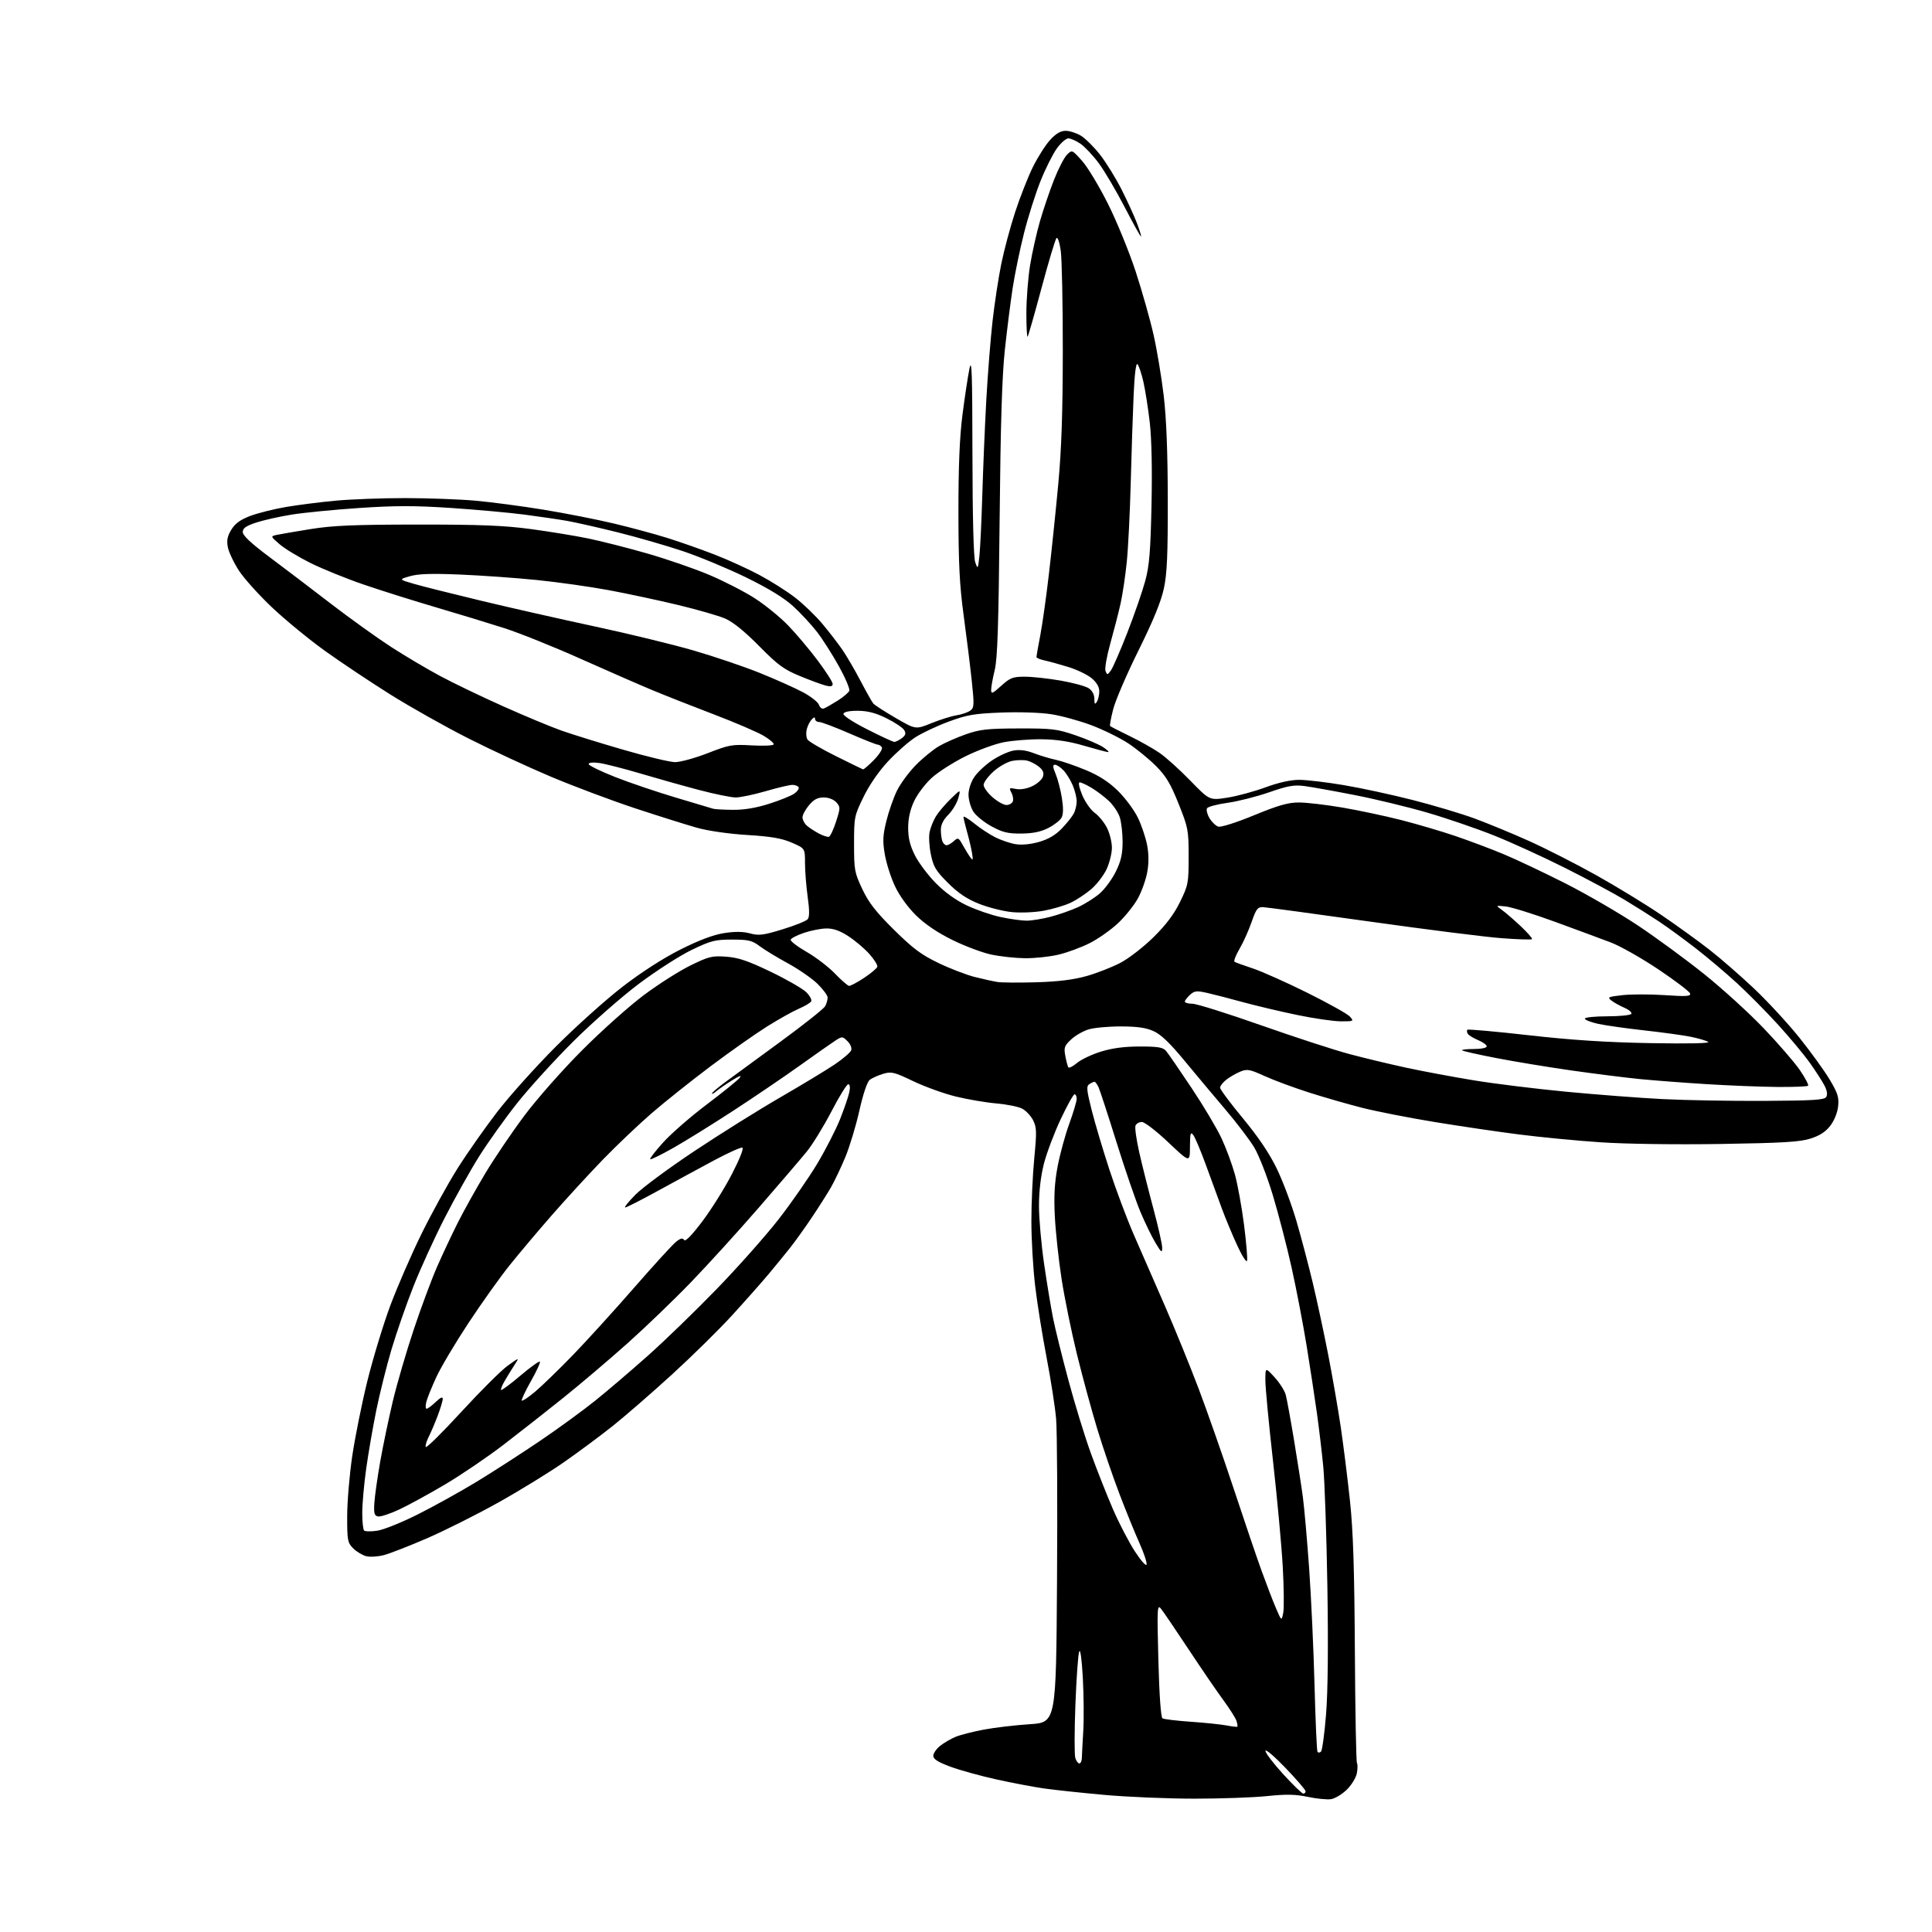 <?xml version="1.0" encoding="UTF-8" standalone="no"?>
<svg 
  version="1.1" 
  xmlns="http://www.w3.org/2000/svg" 
  xmlns:xlink="http://www.w3.org/1999/xlink" 
  xmlns:svg="http://www.w3.org/2000/svg"
  xmlns:rdf="http://www.w3.org/1999/02/22-rdf-syntax-ns#"
  xmlns:cc="http://creativecommons.org/ns#"
  xmlns:dc="http://purl.org/dc/elements/1.1/"
  viewBox="0 0 768 768"
  width="768"
  height="768"
>
<style>svg {background-color: white; }</style>"
<path stroke="none" fill="black" fill-rule="evenodd" d="M529.07,715.20C527.51,715.43 523.36,715.02 519.86,714.28C514.94,713.25 511.29,713.18 503.71,713.97C498.33,714.54 485.28,715.00 474.71,715.00C464.14,714.99 448.07,714.32 439.00,713.50C429.93,712.68 419.12,711.53 415.00,710.94C410.88,710.35 402.35,708.73 396.05,707.34C389.76,705.95 381.54,703.68 377.80,702.29C372.83,700.45 371.00,699.28 371.00,697.96C371.00,696.96 372.24,695.17 373.75,693.98C375.26,692.79 377.99,691.20 379.80,690.44C381.62,689.68 386.65,688.39 390.97,687.57C395.29,686.75 403.55,685.77 409.32,685.40C419.81,684.72 419.81,684.72 420.18,628.61C420.39,597.75 420.23,568.67 419.82,564.00C419.42,559.33 417.70,548.30 416.01,539.50C414.32,530.70 412.27,517.88 411.47,511.01C410.66,504.13 409.99,492.66 409.99,485.51C409.98,478.35 410.50,467.09 411.13,460.48C412.16,449.78 412.10,448.10 410.63,445.24C409.71,443.48 407.74,441.41 406.23,440.66C404.73,439.90 400.12,438.98 396.00,438.62C391.88,438.27 384.68,437.04 380.00,435.90C375.32,434.76 367.71,432.02 363.08,429.81C355.42,426.14 354.35,425.88 351.07,426.86C349.08,427.46 346.70,428.52 345.78,429.22C344.73,430.01 343.15,434.68 341.61,441.50C340.25,447.55 337.74,455.86 336.03,459.97C334.33,464.08 331.76,469.48 330.33,471.97C328.90,474.46 325.46,479.88 322.69,484.00C319.93,488.12 316.06,493.52 314.09,496.00C312.13,498.48 308.27,503.20 305.51,506.50C302.75,509.80 296.25,517.14 291.06,522.82C285.87,528.50 275.13,539.07 267.19,546.32C259.25,553.57 248.70,562.74 243.75,566.70C238.80,570.65 229.96,577.22 224.11,581.29C218.26,585.36 206.51,592.58 197.99,597.33C189.47,602.09 176.76,608.46 169.74,611.50C162.73,614.53 155.05,617.53 152.68,618.16C150.32,618.79 147.13,619.00 145.60,618.62C144.08,618.23 141.74,616.83 140.41,615.50C138.17,613.26 138.00,612.35 138.01,602.80C138.01,597.13 138.91,586.40 140.00,578.94C141.10,571.49 143.80,558.04 146.01,549.06C148.23,540.09 152.32,526.61 155.10,519.12C157.89,511.63 163.49,498.75 167.54,490.50C171.60,482.25 178.04,470.56 181.85,464.51C185.66,458.47 192.77,448.34 197.64,442.01C202.51,435.68 213.03,423.97 221.00,415.99C228.97,408.01 240.90,397.31 247.50,392.22C254.98,386.45 263.65,380.88 270.50,377.44C277.88,373.73 283.57,371.59 287.79,370.93C292.14,370.25 295.33,370.28 298.15,371.04C301.68,371.99 303.41,371.77 311.12,369.41C316.02,367.91 320.50,366.11 321.07,365.41C321.81,364.52 321.81,361.85 321.06,356.50C320.48,352.29 320.00,346.24 320.00,343.05C320.00,337.25 320.00,337.25 314.75,334.97C310.73,333.23 306.56,332.51 297.00,331.92C289.61,331.46 281.44,330.28 277.00,329.03C272.88,327.87 261.85,324.40 252.50,321.32C243.15,318.23 228.07,312.57 219.00,308.75C209.93,304.92 195.07,298.03 186.00,293.43C176.93,288.83 163.02,281.00 155.10,276.03C147.17,271.06 135.52,263.28 129.20,258.75C122.88,254.21 113.42,246.45 108.18,241.50C102.94,236.55 96.98,229.92 94.94,226.77C92.90,223.62 90.93,219.44 90.56,217.48C90.05,214.76 90.40,213.10 91.99,210.51C93.53,208.03 95.59,206.55 99.62,205.04C102.66,203.91 109.05,202.31 113.82,201.51C118.59,200.70 127.45,199.58 133.50,199.02C139.55,198.46 151.93,198.00 161.00,198.00C170.07,198.01 182.68,198.47 189.00,199.03C195.32,199.60 207.47,201.20 216.00,202.60C224.53,203.99 237.07,206.46 243.88,208.07C250.69,209.69 260.36,212.30 265.38,213.88C270.40,215.45 278.77,218.40 284.00,220.43C289.23,222.45 297.21,226.08 301.74,228.49C306.28,230.90 312.70,234.96 316.03,237.52C319.35,240.08 324.27,244.82 326.96,248.05C329.66,251.29 333.22,255.91 334.88,258.32C336.54,260.74 339.77,266.27 342.05,270.61C344.33,274.95 346.61,279.01 347.12,279.63C347.63,280.25 351.63,282.84 356.01,285.39C363.99,290.02 363.99,290.02 370.23,287.48C373.66,286.09 378.16,284.68 380.22,284.35C382.27,284.02 384.74,283.18 385.69,282.49C387.27,281.33 387.32,280.30 386.26,270.36C385.62,264.39 384.18,252.75 383.05,244.50C381.44,232.64 381.01,224.05 380.99,203.50C380.98,185.45 381.47,173.68 382.58,165.00C383.46,158.12 384.70,149.90 385.34,146.73C386.30,141.94 386.51,147.77 386.56,180.73C386.60,205.76 387.01,221.61 387.67,223.50C388.69,226.40 388.74,226.33 389.33,221.00C389.66,217.97 390.18,206.95 390.49,196.50C390.80,186.05 391.51,169.18 392.07,159.00C392.64,148.82 393.75,134.72 394.55,127.66C395.35,120.60 396.91,110.36 398.02,104.91C399.13,99.46 401.62,90.16 403.56,84.25C405.49,78.34 408.66,70.30 410.59,66.39C412.52,62.48 415.60,57.64 417.43,55.64C419.79,53.07 421.61,52.00 423.63,52.00C425.21,52.01 427.94,52.89 429.70,53.96C431.46,55.03 434.88,58.43 437.29,61.50C439.70,64.58 443.54,70.79 445.82,75.30C448.10,79.81 450.87,85.86 451.97,88.75C453.07,91.64 453.78,94.00 453.55,94.00C453.31,94.00 450.38,88.71 447.03,82.25C443.68,75.79 439.07,67.98 436.78,64.89C434.50,61.81 431.22,58.32 429.50,57.14C427.78,55.96 425.62,55.00 424.69,55.00C423.77,55.00 421.70,56.81 420.11,59.01C418.51,61.22 415.58,67.07 413.60,72.02C411.62,76.97 408.67,86.30 407.04,92.76C405.41,99.22 403.39,109.00 402.55,114.50C401.71,120.00 400.31,131.03 399.45,139.00C398.32,149.46 397.74,168.40 397.36,207.00C396.96,248.40 396.52,261.82 395.42,266.33C394.64,269.54 394.00,273.08 394.00,274.20C394.00,275.98 394.49,275.79 398.00,272.62C401.55,269.41 402.61,269.00 407.37,269.00C410.32,269.00 416.73,269.70 421.62,270.55C426.50,271.40 431.51,272.76 432.75,273.57C434.16,274.50 435.01,276.06 435.02,277.77C435.03,279.90 435.24,280.17 436.00,279.00C436.53,278.18 436.98,276.30 436.98,274.84C436.99,273.09 435.96,271.30 433.95,269.61C432.28,268.21 428.12,266.20 424.70,265.15C421.29,264.10 417.04,262.93 415.25,262.54C413.46,262.16 412.00,261.54 412.00,261.17C412.00,260.80 412.69,256.90 413.54,252.50C414.38,248.10 415.93,237.07 416.98,228.00C418.04,218.93 419.70,202.95 420.67,192.50C421.96,178.74 422.46,164.13 422.48,139.50C422.49,120.80 422.12,102.86 421.66,99.64C421.20,96.37 420.45,94.15 419.97,94.64C419.50,95.11 416.83,104.02 414.04,114.43C411.25,124.84 408.75,133.58 408.49,133.85C408.22,134.11 408.00,129.87 408.00,124.42C408.01,118.96 408.67,110.44 409.47,105.47C410.28,100.50 412.06,92.58 413.42,87.86C414.79,83.14 417.31,75.72 419.02,71.39C420.73,67.05 423.04,62.60 424.14,61.50C426.15,59.50 426.15,59.50 430.13,63.94C432.32,66.38 436.97,74.09 440.46,81.07C443.95,88.05 448.90,100.16 451.46,107.98C454.01,115.80 457.21,127.09 458.56,133.08C459.91,139.06 461.72,149.93 462.59,157.23C463.65,166.17 464.18,179.64 464.21,198.50C464.25,220.69 463.93,228.06 462.64,234.00C461.53,239.16 458.40,246.80 452.60,258.50C447.96,267.85 443.43,278.36 442.53,281.86C441.63,285.36 441.06,288.40 441.28,288.61C441.49,288.82 444.97,290.61 449.01,292.57C453.05,294.54 458.41,297.55 460.92,299.28C463.44,301.00 468.94,305.96 473.15,310.30C480.81,318.18 480.81,318.18 487.83,317.09C491.69,316.50 498.51,314.65 502.99,313.00C508.24,311.07 513.02,310.00 516.44,310.00C519.36,310.00 527.32,310.94 534.12,312.09C540.93,313.23 553.25,315.89 561.50,318.00C569.75,320.10 580.77,323.39 586.00,325.30C591.23,327.22 601.00,331.25 607.73,334.27C614.46,337.29 626.61,343.48 634.73,348.02C642.85,352.57 654.45,359.66 660.50,363.78C666.55,367.90 675.10,374.07 679.50,377.50C683.90,380.93 691.92,387.92 697.33,393.03C702.73,398.15 710.83,406.93 715.33,412.55C719.82,418.16 725.22,425.62 727.31,429.13C730.53,434.50 731.06,436.17 730.69,439.74C730.43,442.26 729.16,445.41 727.60,447.46C725.73,449.90 723.39,451.43 719.72,452.60C715.49,453.95 708.70,454.36 683.88,454.75C666.03,455.03 646.21,454.75 636.38,454.09C627.09,453.47 612.48,452.07 603.90,450.97C595.32,449.88 580.07,447.63 570.00,445.97C559.93,444.31 547.15,441.81 541.60,440.40C536.04,438.99 526.55,436.27 520.50,434.34C514.45,432.41 506.48,429.46 502.78,427.78C496.71,425.03 495.76,424.86 492.99,426.00C491.30,426.70 488.81,428.15 487.46,429.21C486.11,430.27 485.00,431.70 485.00,432.37C485.00,433.05 489.08,438.53 494.07,444.55C500.19,451.94 504.57,458.43 507.52,464.50C509.93,469.45 513.47,478.90 515.39,485.50C517.31,492.10 520.22,503.12 521.86,510.00C523.50,516.88 526.24,529.61 527.94,538.31C529.64,547.00 531.91,560.09 532.99,567.40C534.06,574.71 535.70,587.84 536.63,596.59C537.90,608.48 538.39,623.54 538.58,656.21C538.72,680.25 539.09,700.34 539.41,700.86C539.73,701.37 539.70,703.23 539.35,704.99C539.00,706.74 537.18,709.67 535.31,711.48C533.44,713.30 530.63,714.97 529.07,715.20zM518.08,713.00C518.59,713.00 519.00,712.58 519.00,712.06C519.00,711.54 515.42,707.38 511.04,702.81C506.66,698.24 503.06,695.17 503.04,696.00C503.02,696.83 506.19,700.99 510.08,705.25C513.98,709.51 517.58,713.00 518.08,713.00zM429.07,701.00C429.58,701.00 430.03,699.99 430.06,698.75C430.09,697.51 430.34,692.67 430.62,688.00C430.90,683.33 430.81,673.88 430.44,667.00C430.02,659.38 429.45,655.30 428.99,656.54C428.56,657.66 427.89,667.15 427.49,677.62C427.09,688.09 427.07,697.64 427.45,698.83C427.82,700.02 428.55,701.00 429.07,701.00zM525.12,696.28C525.61,695.79 526.52,689.11 527.13,681.44C527.86,672.43 528.04,654.42 527.65,630.50C527.31,610.15 526.58,588.77 526.02,583.00C525.46,577.23 524.31,567.55 523.46,561.50C522.61,555.45 520.79,543.52 519.41,535.00C518.02,526.48 515.35,512.52 513.46,504.00C511.57,495.48 508.18,482.43 505.94,475.02C503.67,467.50 500.38,459.09 498.51,456.02C496.66,452.98 491.52,446.23 487.07,441.00C482.62,435.77 475.32,427.06 470.85,421.64C465.13,414.70 461.50,411.22 458.61,409.91C455.60,408.54 452.12,408.04 445.62,408.02C440.73,408.01 434.95,408.53 432.77,409.19C430.59,409.84 427.45,411.64 425.80,413.19C423.12,415.69 422.86,416.43 423.48,419.75C423.87,421.80 424.40,423.84 424.67,424.27C424.93,424.70 426.49,423.93 428.12,422.55C429.75,421.18 434.04,419.14 437.65,418.03C442.16,416.63 447.00,416.00 453.11,416.00C460.34,416.00 462.28,416.33 463.51,417.75C464.34,418.71 468.91,425.35 473.67,432.50C478.44,439.65 483.81,448.68 485.61,452.57C487.42,456.45 489.79,462.88 490.89,466.85C491.99,470.82 493.63,479.89 494.54,487.01C495.44,494.12 495.97,500.52 495.71,501.22C495.44,501.93 493.67,499.12 491.78,495.00C489.88,490.88 487.16,484.35 485.74,480.50C484.32,476.65 481.47,468.87 479.41,463.21C477.35,457.55 475.08,452.15 474.36,451.21C473.25,449.75 473.06,450.43 473.03,455.86C473.00,462.22 473.00,462.22 464.43,454.11C459.69,449.62 454.99,446.00 453.90,446.00C452.82,446.00 451.68,446.67 451.37,447.48C451.06,448.30 451.75,453.13 452.90,458.23C454.06,463.33 456.57,473.35 458.50,480.50C460.42,487.65 461.99,494.62 461.99,496.00C461.98,498.18 461.64,497.93 459.31,494.04C457.84,491.59 455.16,486.07 453.35,481.78C451.54,477.48 447.28,465.09 443.89,454.24C440.50,443.38 437.27,433.49 436.71,432.25C436.14,431.01 435.41,430.01 435.09,430.02C434.77,430.02 433.85,430.44 433.05,430.95C431.79,431.74 431.92,433.16 433.93,441.19C435.22,446.31 438.41,457.02 441.02,465.00C443.63,472.98 448.02,484.68 450.79,491.00C453.56,497.32 459.06,509.93 463.02,519.00C466.98,528.08 473.03,542.92 476.47,552.00C479.90,561.08 486.17,578.96 490.40,591.74C494.62,604.53 499.65,619.33 501.58,624.64C503.50,629.95 506.05,636.57 507.25,639.36C509.43,644.43 509.43,644.43 510.10,641.17C510.47,639.37 510.38,631.06 509.91,622.70C509.44,614.34 507.69,595.43 506.03,580.67C504.36,565.91 503.00,551.51 503.00,548.67C503.01,543.50 503.01,543.50 506.64,547.46C508.64,549.63 510.64,552.78 511.10,554.46C511.55,556.13 513.03,564.25 514.40,572.50C515.77,580.75 517.35,590.89 517.90,595.03C518.46,599.18 519.59,612.00 520.41,623.53C521.22,635.07 522.19,655.98 522.55,670.00C522.92,684.02 523.44,695.88 523.72,696.34C524.00,696.80 524.63,696.77 525.12,696.28zM491.84,686.39C492.03,686.26 491.89,685.23 491.53,684.11C491.18,682.98 488.82,679.26 486.29,675.82C483.76,672.39 477.52,663.26 472.42,655.54C467.31,647.82 462.41,640.60 461.51,639.50C460.00,637.64 459.93,639.12 460.47,659.96C460.84,673.93 461.46,682.66 462.11,683.07C462.69,683.42 467.73,684.03 473.33,684.42C478.92,684.81 485.30,685.47 487.50,685.88C489.70,686.30 491.65,686.53 491.84,686.39zM455.79,621.88C455.95,621.04 454.67,617.24 452.96,613.43C451.24,609.62 447.68,600.88 445.05,594.00C442.42,587.12 438.42,575.42 436.17,568.00C433.91,560.58 430.28,547.21 428.09,538.30C425.90,529.38 423.15,515.88 421.98,508.30C420.81,500.71 419.61,489.55 419.31,483.50C418.90,475.44 419.20,470.13 420.43,463.63C421.36,458.75 423.44,451.12 425.06,446.69C426.67,442.25 428.00,437.80 428.00,436.81C428.00,435.81 427.62,435.00 427.15,435.00C426.68,435.00 424.20,439.47 421.62,444.94C419.05,450.41 416.06,458.36 414.97,462.60C413.72,467.52 413.00,473.62 413.01,479.41C413.01,484.41 413.93,494.80 415.06,502.50C416.18,510.20 417.78,519.88 418.61,524.00C419.43,528.12 422.16,539.15 424.67,548.50C427.17,557.85 431.19,570.94 433.60,577.60C436.01,584.25 439.98,594.29 442.41,599.91C444.85,605.53 448.79,613.11 451.17,616.76C453.64,620.55 455.62,622.74 455.79,621.88zM149.99,608.48C152.47,608.11 159.74,605.18 166.15,601.96C172.55,598.75 183.13,592.87 189.65,588.91C196.17,584.94 207.40,577.69 214.61,572.81C221.82,567.93 231.72,560.71 236.61,556.78C241.50,552.85 250.93,544.80 257.57,538.89C264.21,532.98 276.53,521.04 284.94,512.36C293.36,503.68 304.39,491.25 309.46,484.74C314.53,478.23 321.43,468.31 324.80,462.70C328.16,457.09 332.29,449.03 333.98,444.79C335.66,440.55 337.31,435.71 337.64,434.04C338.01,432.18 337.84,431.00 337.19,431.00C336.60,431.00 333.59,435.88 330.50,441.83C327.40,447.79 322.98,454.98 320.68,457.80C318.38,460.62 309.84,470.60 301.70,479.97C293.57,489.35 281.42,502.71 274.70,509.67C267.99,516.63 256.65,527.54 249.50,533.93C242.35,540.31 230.88,550.06 224.00,555.59C217.12,561.11 206.32,569.59 200.00,574.43C193.68,579.27 183.28,586.32 176.90,590.10C170.52,593.88 162.32,598.36 158.68,600.06C155.04,601.77 151.26,603.00 150.28,602.81C148.81,602.52 148.55,601.61 148.81,597.48C148.98,594.74 150.03,587.33 151.14,581.00C152.26,574.67 154.52,563.88 156.15,557.00C157.79,550.12 161.53,537.30 164.47,528.50C167.41,519.70 171.62,508.40 173.82,503.39C176.03,498.37 179.73,490.52 182.03,485.94C184.34,481.35 189.20,472.63 192.84,466.55C196.48,460.47 203.50,450.10 208.44,443.50C213.45,436.80 223.62,425.28 231.46,417.43C239.18,409.69 250.22,399.83 256.00,395.52C261.77,391.21 270.10,385.92 274.50,383.77C281.79,380.20 283.05,379.89 288.68,380.30C293.56,380.66 297.30,381.93 306.41,386.31C312.75,389.36 319.11,393.02 320.53,394.44C321.95,395.86 322.81,397.50 322.44,398.09C322.08,398.68 319.87,399.98 317.53,400.99C315.20,401.99 309.51,405.17 304.89,408.07C300.28,410.96 290.20,418.05 282.50,423.83C274.80,429.61 264.23,438.04 259.00,442.56C253.78,447.09 244.99,455.45 239.48,461.14C233.97,466.84 224.94,476.68 219.42,483.00C213.89,489.32 206.30,498.32 202.55,503.00C198.80,507.68 191.46,517.98 186.24,525.89C181.01,533.81 175.26,543.49 173.45,547.41C171.64,551.33 169.85,555.76 169.47,557.27C169.09,558.77 169.14,560.00 169.59,560.00C170.03,560.00 171.65,558.79 173.20,557.31C175.05,555.53 176.00,555.11 176.00,556.06C176.00,556.85 175.07,559.93 173.94,562.91C172.81,565.88 171.21,569.62 170.38,571.23C169.56,572.83 169.04,574.61 169.23,575.20C169.43,575.78 175.80,569.50 183.39,561.23C190.98,552.97 199.28,544.70 201.84,542.87C206.50,539.54 206.50,539.54 204.62,542.43C203.59,544.02 201.84,546.85 200.75,548.71C199.65,550.56 198.95,552.28 199.19,552.53C199.44,552.77 202.88,550.22 206.85,546.85C210.82,543.49 214.31,540.98 214.60,541.27C214.90,541.57 213.30,545.06 211.04,549.04C208.79,553.02 207.16,556.50 207.43,556.77C207.70,557.03 210.08,555.44 212.71,553.23C215.34,551.02 222.02,544.55 227.54,538.86C233.06,533.16 244.05,521.08 251.96,512.01C259.86,502.94 267.43,494.66 268.77,493.61C270.57,492.19 271.39,492.01 271.95,492.91C272.43,493.70 274.97,491.10 279.23,485.45C282.82,480.68 288.11,472.23 290.97,466.67C294.03,460.74 295.74,456.41 295.09,456.20C294.49,456.00 289.38,458.30 283.75,461.32C278.11,464.34 268.10,469.77 261.50,473.39C254.90,477.01 249.07,479.98 248.54,479.99C248.01,479.99 249.81,477.73 252.54,474.96C255.27,472.18 265.82,464.37 276.00,457.60C286.18,450.82 301.60,441.17 310.29,436.15C318.97,431.13 328.70,425.24 331.91,423.06C335.12,420.88 338.02,418.39 338.35,417.53C338.70,416.62 338.08,415.08 336.91,413.91C334.94,411.94 334.75,411.93 332.18,413.58C330.71,414.53 324.32,419.01 318.00,423.53C311.68,428.05 299.81,436.10 291.64,441.43C283.47,446.75 272.77,453.40 267.86,456.19C262.95,458.98 258.72,461.06 258.47,460.80C258.21,460.55 260.56,457.51 263.68,454.07C266.80,450.62 274.56,443.86 280.93,439.05C287.29,434.25 293.18,429.49 294.00,428.49C295.01,427.27 294.03,427.59 291.00,429.46C288.52,431.00 285.71,432.94 284.75,433.78C283.79,434.62 283.00,435.03 283.00,434.69C283.00,434.34 285.36,432.33 288.25,430.20C291.14,428.07 301.04,420.82 310.26,414.08C319.48,407.34 327.47,400.99 328.01,399.98C328.56,398.96 329.00,397.43 329.00,396.56C329.00,395.70 327.17,393.22 324.94,391.05C322.70,388.89 317.41,385.23 313.19,382.93C308.96,380.64 303.93,377.57 302.00,376.13C298.95,373.84 297.54,373.50 291.00,373.50C284.28,373.50 282.62,373.92 275.00,377.58C270.32,379.83 260.88,385.89 254.00,391.05C247.12,396.22 235.38,406.53 227.91,413.97C220.43,421.41 210.39,432.45 205.59,438.50C200.79,444.55 194.00,454.06 190.50,459.62C187.00,465.19 180.83,476.22 176.78,484.12C172.73,492.03 167.11,504.35 164.29,511.50C161.46,518.65 157.55,529.92 155.59,536.54C153.63,543.16 150.93,554.00 149.58,560.62C148.23,567.24 146.42,577.70 145.56,583.86C144.70,590.03 144.00,597.90 144.00,601.37C144.00,604.83 144.33,608.00 144.74,608.41C145.15,608.82 147.52,608.85 149.99,608.48zM701.29,437.62C720.82,437.52 725.23,437.24 725.96,436.06C726.53,435.14 726.29,433.52 725.28,431.56C724.42,429.88 721.79,425.80 719.44,422.50C717.09,419.20 711.41,412.38 706.83,407.35C702.25,402.32 694.90,394.89 690.50,390.85C686.10,386.80 678.67,380.53 674.00,376.91C669.33,373.29 662.80,368.52 659.50,366.33C656.20,364.13 650.06,360.25 645.85,357.72C641.65,355.18 631.07,349.51 622.35,345.12C613.63,340.73 600.84,334.89 593.93,332.13C587.02,329.37 575.09,325.28 567.43,323.05C559.77,320.81 546.75,317.66 538.50,316.05C530.25,314.43 521.25,312.82 518.50,312.46C514.39,311.93 511.90,312.37 504.50,314.95C499.55,316.67 492.13,318.55 488.01,319.13C483.88,319.70 480.20,320.68 479.82,321.29C479.44,321.91 479.87,323.67 480.78,325.21C481.69,326.74 483.26,328.27 484.27,328.59C485.34,328.93 491.29,327.04 498.48,324.09C508.18,320.10 512.03,319.00 516.33,319.00C519.34,319.00 527.13,319.91 533.65,321.02C540.17,322.14 550.67,324.37 557.00,325.98C563.33,327.60 573.00,330.45 578.50,332.32C584.00,334.19 592.55,337.40 597.50,339.46C602.45,341.51 613.53,346.75 622.12,351.09C630.71,355.44 643.76,363.01 651.12,367.91C658.48,372.82 670.35,381.53 677.50,387.27C684.65,393.00 695.23,402.63 701.00,408.66C706.77,414.69 713.26,422.18 715.42,425.31C717.57,428.44 719.06,431.27 718.74,431.60C718.41,431.92 712.82,432.14 706.32,432.08C699.82,432.02 687.30,431.52 678.50,430.97C669.70,430.43 657.77,429.52 652.00,428.96C646.23,428.39 633.85,426.83 624.50,425.50C615.15,424.16 601.70,421.94 594.62,420.56C587.53,419.19 581.49,417.83 581.20,417.53C580.91,417.24 582.99,417.00 585.83,417.00C588.78,417.00 591.00,416.55 591.00,415.95C591.00,415.37 589.46,414.25 587.57,413.46C585.68,412.68 583.84,411.54 583.47,410.95C583.10,410.35 583.03,409.63 583.32,409.34C583.61,409.06 594.57,410.04 607.67,411.52C624.75,413.45 638.44,414.34 656.00,414.66C671.48,414.93 679.95,414.75 679.00,414.16C678.17,413.64 675.02,412.72 672.00,412.12C668.98,411.51 660.65,410.37 653.50,409.58C646.35,408.79 638.14,407.62 635.25,406.99C632.36,406.35 630.00,405.42 630.00,404.92C630.00,404.41 634.02,404.00 638.94,404.00C643.86,404.00 648.15,403.56 648.48,403.03C648.81,402.50 647.60,401.42 645.79,400.64C643.98,399.85 641.64,398.56 640.59,397.75C638.84,396.41 639.19,396.24 644.94,395.59C648.38,395.20 655.93,395.20 661.73,395.58C670.51,396.17 672.19,396.06 671.82,394.90C671.58,394.13 665.93,389.84 659.26,385.36C652.59,380.89 644.06,376.06 640.31,374.64C636.57,373.21 626.55,369.51 618.05,366.40C609.55,363.30 600.78,360.57 598.55,360.33C594.50,359.91 594.50,359.91 597.00,361.69C598.38,362.67 601.75,365.58 604.49,368.16C607.23,370.74 609.26,373.07 608.99,373.34C608.72,373.60 603.31,373.43 596.96,372.95C590.61,372.48 567.21,369.53 544.96,366.40C522.71,363.27 503.40,360.66 502.06,360.60C499.94,360.51 499.34,361.31 497.52,366.55C496.36,369.88 494.20,374.69 492.70,377.24C491.21,379.79 490.33,382.09 490.75,382.34C491.16,382.60 494.43,383.78 498.00,384.96C501.58,386.15 511.33,390.50 519.67,394.64C528.01,398.78 535.62,403.03 536.57,404.08C538.26,405.95 538.17,406.00 533.09,406.00C530.22,406.00 522.39,404.87 515.69,403.48C508.98,402.09 499.23,399.78 494.00,398.35C488.77,396.91 482.38,395.26 479.79,394.68C475.69,393.76 474.81,393.86 473.04,395.47C471.92,396.48 471.00,397.69 471.00,398.15C471.00,398.62 472.35,399.00 474.00,399.00C475.65,399.00 487.91,402.85 501.25,407.55C514.59,412.25 530.45,417.42 536.50,419.03C542.55,420.64 552.78,423.09 559.24,424.48C565.69,425.87 577.71,428.11 585.93,429.46C594.16,430.81 610.70,432.85 622.69,433.99C634.69,435.13 651.92,436.45 661.00,436.91C670.08,437.37 688.20,437.69 701.29,437.62zM337.51,391.90C338.07,391.95 340.74,390.54 343.44,388.75C346.15,386.96 348.53,384.97 348.74,384.32C348.95,383.67 347.49,381.34 345.51,379.14C343.52,376.94 339.74,373.76 337.11,372.07C333.74,369.91 331.17,369.02 328.41,369.08C326.26,369.12 322.28,369.91 319.57,370.83C316.86,371.75 314.49,372.96 314.31,373.53C314.13,374.10 316.98,376.29 320.65,378.40C324.32,380.51 329.39,384.39 331.91,387.02C334.44,389.64 336.96,391.84 337.51,391.90zM412.00,390.47C420.75,390.20 426.75,389.46 431.99,387.98C436.11,386.81 442.19,384.43 445.49,382.68C448.80,380.93 454.69,376.35 458.59,372.50C463.53,367.62 466.72,363.38 469.09,358.52C472.34,351.87 472.50,351.04 472.50,340.51C472.50,329.97 472.32,329.03 468.50,319.49C465.31,311.52 463.50,308.49 459.50,304.48C456.75,301.72 451.80,297.68 448.50,295.50C445.20,293.33 438.62,290.09 433.88,288.30C429.14,286.52 421.94,284.54 417.88,283.91C413.66,283.25 405.15,282.97 398.00,283.25C387.21,283.67 384.35,284.17 377.13,286.85C372.52,288.55 366.58,291.35 363.92,293.05C361.26,294.76 356.38,299.04 353.08,302.57C349.39,306.51 345.62,311.97 343.29,316.74C339.60,324.29 339.50,324.80 339.50,335.50C339.50,345.87 339.69,346.90 342.80,353.47C345.36,358.88 348.17,362.48 355.37,369.60C362.92,377.07 366.21,379.52 373.07,382.82C377.71,385.05 384.20,387.54 387.50,388.37C390.80,389.20 394.85,390.09 396.50,390.36C398.15,390.62 405.12,390.67 412.00,390.47zM407.50,380.91C403.65,380.87 397.57,380.21 394.00,379.45C390.43,378.68 383.45,376.06 378.50,373.61C372.57,370.68 367.66,367.34 364.09,363.83C360.85,360.63 357.51,356.01 355.76,352.27C354.14,348.84 352.33,343.16 351.73,339.66C350.83,334.38 350.93,332.10 352.34,326.39C353.27,322.60 355.15,317.19 356.53,314.37C357.90,311.55 361.29,306.95 364.05,304.14C366.81,301.34 370.96,297.94 373.28,296.60C375.60,295.25 380.43,293.13 384.00,291.88C389.58,289.93 392.55,289.60 405.00,289.57C418.23,289.54 420.20,289.78 427.50,292.28C431.90,293.78 436.85,295.91 438.50,297.00C440.15,298.09 441.05,298.98 440.50,298.97C439.95,298.96 435.68,297.83 431.00,296.46C425.06,294.71 419.94,293.93 414.00,293.87C409.32,293.83 402.57,294.35 399.00,295.05C395.43,295.74 388.53,298.28 383.68,300.70C378.82,303.12 372.79,306.98 370.28,309.30C367.76,311.61 364.64,315.75 363.36,318.50C361.79,321.84 361.02,325.34 361.01,329.05C361.00,333.07 361.73,336.08 363.66,339.94C365.12,342.87 368.83,347.84 371.91,350.97C375.50,354.64 379.91,357.82 384.25,359.89C387.97,361.66 394.04,363.75 397.75,364.54C401.46,365.32 406.09,365.97 408.04,365.98C409.99,365.99 414.26,365.30 417.54,364.45C420.82,363.60 425.77,361.87 428.55,360.60C431.32,359.33 435.24,356.85 437.26,355.08C439.27,353.31 442.12,349.41 443.58,346.42C445.62,342.26 446.25,339.47 446.25,334.63C446.25,331.14 445.74,326.73 445.11,324.82C444.48,322.92 442.51,320.00 440.73,318.33C438.95,316.67 435.87,314.34 433.88,313.16C431.89,311.97 429.78,311.00 429.19,311.00C428.55,311.00 428.97,313.07 430.20,316.04C431.36,318.81 433.59,322.00 435.17,323.12C436.75,324.25 438.94,326.91 440.02,329.04C441.11,331.18 442.00,334.74 442.00,336.97C442.00,339.20 441.04,343.05 439.88,345.54C438.71,348.02 435.96,351.59 433.76,353.47C431.57,355.35 427.88,357.78 425.56,358.87C423.24,359.96 418.45,361.38 414.92,362.03C411.29,362.69 405.75,362.93 402.17,362.57C398.69,362.21 392.84,360.73 389.17,359.27C384.35,357.35 380.94,355.06 376.86,351.00C372.01,346.17 371.05,344.58 370.04,339.67C369.38,336.53 369.16,332.51 369.53,330.73C369.91,328.95 371.04,326.15 372.04,324.50C373.05,322.85 375.69,319.74 377.90,317.58C381.93,313.66 381.93,313.66 380.93,317.29C380.38,319.28 378.59,322.25 376.96,323.88C375.00,325.85 374.00,327.85 374.00,329.84C374.00,331.49 374.27,333.55 374.61,334.42C374.94,335.29 375.69,336.00 376.28,336.00C376.86,336.00 378.15,335.27 379.14,334.37C380.83,332.84 381.06,332.94 382.72,335.95C383.70,337.71 385.05,339.90 385.73,340.82C386.77,342.23 386.87,341.94 386.38,339.00C386.05,337.07 385.16,333.28 384.39,330.57C383.63,327.86 383.00,325.24 383.00,324.75C383.00,324.26 384.91,325.42 387.25,327.31C389.59,329.21 393.37,331.70 395.66,332.85C397.95,334.00 401.60,335.23 403.78,335.58C406.24,335.97 409.79,335.62 413.13,334.65C416.81,333.58 419.66,331.89 422.14,329.29C424.13,327.21 426.27,324.52 426.88,323.32C427.50,322.11 428.00,319.96 428.00,318.53C428.00,317.10 427.30,314.27 426.45,312.23C425.60,310.19 423.95,307.51 422.78,306.26C421.61,305.02 420.08,304.00 419.38,304.00C418.39,304.00 418.45,304.83 419.63,307.66C420.48,309.68 421.59,313.96 422.11,317.18C422.74,321.14 422.71,323.68 421.99,325.02C421.41,326.10 419.04,327.96 416.72,329.14C413.74,330.66 410.60,331.31 406.00,331.35C400.63,331.40 398.56,330.89 394.08,328.45C391.10,326.83 387.84,324.15 386.84,322.50C385.83,320.85 385.01,317.88 385.00,315.90C385.00,313.81 385.95,310.87 387.28,308.90C388.53,307.03 391.71,304.05 394.34,302.28C396.97,300.51 400.78,298.76 402.80,298.38C405.32,297.91 407.90,298.23 410.99,299.42C413.47,300.37 417.41,301.55 419.74,302.04C422.08,302.54 427.41,304.36 431.58,306.10C436.93,308.33 440.72,310.78 444.40,314.38C447.28,317.20 450.83,321.98 452.30,325.00C453.77,328.02 455.43,332.95 456.00,335.95C456.69,339.62 456.70,343.18 456.03,346.78C455.49,349.74 453.83,354.38 452.35,357.09C450.88,359.80 447.34,364.22 444.50,366.92C441.65,369.61 436.55,373.21 433.17,374.91C429.79,376.62 424.20,378.68 420.76,379.49C417.32,380.31 411.35,380.94 407.50,380.91zM329.50,332.64C330.05,332.48 331.33,329.77 332.34,326.61C334.10,321.14 334.10,320.77 332.44,318.93C331.39,317.78 329.38,317.00 327.43,317.00C325.03,317.00 323.50,317.80 321.59,320.08C320.17,321.77 319.00,323.95 319.00,324.92C319.00,325.89 319.79,327.38 320.75,328.22C321.71,329.06 323.85,330.46 325.50,331.33C327.15,332.20 328.95,332.79 329.50,332.64zM291.20,321.92C295.74,321.97 300.41,321.20 305.70,319.53C309.99,318.17 314.52,316.34 315.77,315.46C317.01,314.58 317.77,313.44 317.46,312.93C317.14,312.42 316.02,312.00 314.96,312.00C313.90,312.00 309.15,313.12 304.40,314.50C299.66,315.88 294.28,317.00 292.46,317.00C290.63,317.00 284.04,315.66 277.82,314.01C271.59,312.37 261.10,309.42 254.50,307.46C247.90,305.50 240.59,303.64 238.25,303.31C235.69,302.96 234.00,303.13 234.00,303.73C234.00,304.28 238.77,306.60 244.59,308.90C250.42,311.19 261.33,314.88 268.84,317.11C276.35,319.33 282.95,321.30 283.50,321.49C284.05,321.68 287.51,321.88 291.20,321.92zM400.07,320.00C401.16,320.00 402.31,319.36 402.61,318.58C402.91,317.80 402.66,316.23 402.05,315.10C401.04,313.20 401.17,313.08 403.86,313.62C405.64,313.98 408.16,313.54 410.35,312.51C412.32,311.57 414.23,309.87 414.59,308.72C415.06,307.22 414.61,306.10 413.00,304.80C411.76,303.80 409.68,302.71 408.37,302.38C407.06,302.05 404.39,302.08 402.43,302.45C400.47,302.82 397.12,304.70 394.94,306.67C392.77,308.63 391.00,311.03 391.00,312.01C391.00,312.99 392.59,315.19 394.53,316.90C396.48,318.60 398.97,320.00 400.07,320.00zM343.05,305.83C343.35,305.92 345.31,304.24 347.41,302.09C349.51,299.94 350.93,297.69 350.56,297.09C350.19,296.49 349.43,296.00 348.88,296.00C348.34,296.00 343.24,293.98 337.55,291.50C331.87,289.02 326.49,287.00 325.61,287.00C324.72,287.00 324.00,286.45 324.00,285.79C324.00,284.95 323.57,285.03 322.62,286.04C321.87,286.84 320.99,288.63 320.67,290.01C320.35,291.39 320.48,293.16 320.97,293.95C321.46,294.74 326.50,297.69 332.18,300.52C337.85,303.34 342.75,305.73 343.05,305.83zM268.29,302.96C270.37,302.98 276.22,301.38 281.29,299.41C289.87,296.06 291.07,295.85 298.76,296.30C303.30,296.56 307.25,296.40 307.53,295.95C307.82,295.49 305.99,293.91 303.47,292.43C300.96,290.96 292.06,287.14 283.70,283.96C275.34,280.78 264.23,276.39 259.00,274.21C253.78,272.03 240.95,266.42 230.50,261.75C220.05,257.08 206.55,251.66 200.50,249.71C194.45,247.77 182.30,244.06 173.50,241.48C164.70,238.90 151.80,234.84 144.83,232.46C137.86,230.09 128.24,226.19 123.46,223.82C118.68,221.44 113.14,218.08 111.14,216.34C107.50,213.19 107.50,213.19 110.00,212.63C111.38,212.33 117.45,211.29 123.50,210.31C132.30,208.90 140.79,208.54 166.00,208.52C190.89,208.51 200.33,208.88 211.00,210.31C218.43,211.31 228.72,212.99 233.88,214.06C239.03,215.12 249.57,217.80 257.30,220.02C265.02,222.23 276.10,226.06 281.92,228.52C287.74,230.98 295.88,235.15 300.00,237.80C304.12,240.45 310.12,245.32 313.31,248.64C316.51,251.95 321.80,258.22 325.06,262.58C328.33,266.94 331.00,271.11 331.00,271.86C331.00,272.84 330.24,273.03 328.25,272.53C326.74,272.15 322.12,270.45 318.00,268.75C311.58,266.11 309.24,264.39 301.74,256.79C295.95,250.94 291.36,247.22 288.24,245.88C285.63,244.76 277.20,242.33 269.50,240.48C261.80,238.63 249.43,235.98 242.00,234.60C234.57,233.22 221.73,231.41 213.45,230.57C205.17,229.73 191.44,228.75 182.95,228.40C171.64,227.92 166.29,228.09 163.00,229.04C158.50,230.33 158.50,230.33 164.50,232.08C167.80,233.04 179.95,236.09 191.50,238.86C203.05,241.63 223.30,246.21 236.50,249.04C249.70,251.87 267.25,256.14 275.50,258.52C283.75,260.91 295.63,264.93 301.90,267.45C308.16,269.97 315.91,273.44 319.12,275.14C322.32,276.85 325.22,279.13 325.56,280.20C325.91,281.28 326.77,281.92 327.51,281.63C328.25,281.35 330.70,279.95 332.97,278.52C335.24,277.09 337.33,275.31 337.61,274.58C337.89,273.85 336.04,269.48 333.49,264.87C330.94,260.27 327.02,254.12 324.78,251.21C322.54,248.31 318.27,243.71 315.30,240.99C311.68,237.68 305.57,233.94 296.70,229.59C289.44,226.04 278.10,221.32 271.50,219.10C264.90,216.89 253.20,213.52 245.50,211.60C237.80,209.69 228.80,207.65 225.50,207.07C222.20,206.49 214.55,205.36 208.50,204.57C202.45,203.78 189.29,202.59 179.25,201.92C164.90,200.97 157.11,200.97 142.84,201.93C132.85,202.60 120.71,203.79 115.86,204.58C111.01,205.36 104.68,206.79 101.77,207.75C97.75,209.09 96.50,209.97 96.50,211.50C96.50,212.87 99.78,215.95 107.00,221.35C112.78,225.66 123.80,234.04 131.50,239.97C139.21,245.89 150.01,253.64 155.50,257.19C161.00,260.75 169.78,265.94 175.00,268.74C180.22,271.54 191.47,276.95 200.00,280.76C208.53,284.58 218.88,288.89 223.00,290.35C227.12,291.82 238.15,295.24 247.50,297.96C256.85,300.68 266.20,302.93 268.29,302.96zM355.50,294.92C356.05,294.93 357.39,294.26 358.48,293.44C360.00,292.29 360.22,291.55 359.43,290.22C358.86,289.28 355.72,287.17 352.45,285.55C348.16,283.42 344.99,282.59 341.10,282.55C337.73,282.52 335.54,282.96 335.28,283.71C335.03,284.41 338.93,286.98 344.68,289.90C350.08,292.65 354.95,294.91 355.50,294.92zM441.58,266.55C442.37,265.47 445.31,258.72 448.11,251.55C450.91,244.37 454.11,235.12 455.23,231.00C456.89,224.86 457.34,219.38 457.74,200.84C458.05,186.48 457.79,174.39 457.04,167.84C456.38,162.15 455.23,154.85 454.48,151.60C453.72,148.36 452.68,145.28 452.16,144.76C451.57,144.17 451.00,148.76 450.63,157.16C450.30,164.50 449.79,180.18 449.48,192.00C449.17,203.82 448.47,218.00 447.90,223.50C447.34,229.00 446.23,236.43 445.43,240.00C444.63,243.57 442.80,250.66 441.38,255.74C439.95,260.83 439.09,265.78 439.46,266.74C440.10,268.38 440.24,268.37 441.58,266.55z" />

</svg>